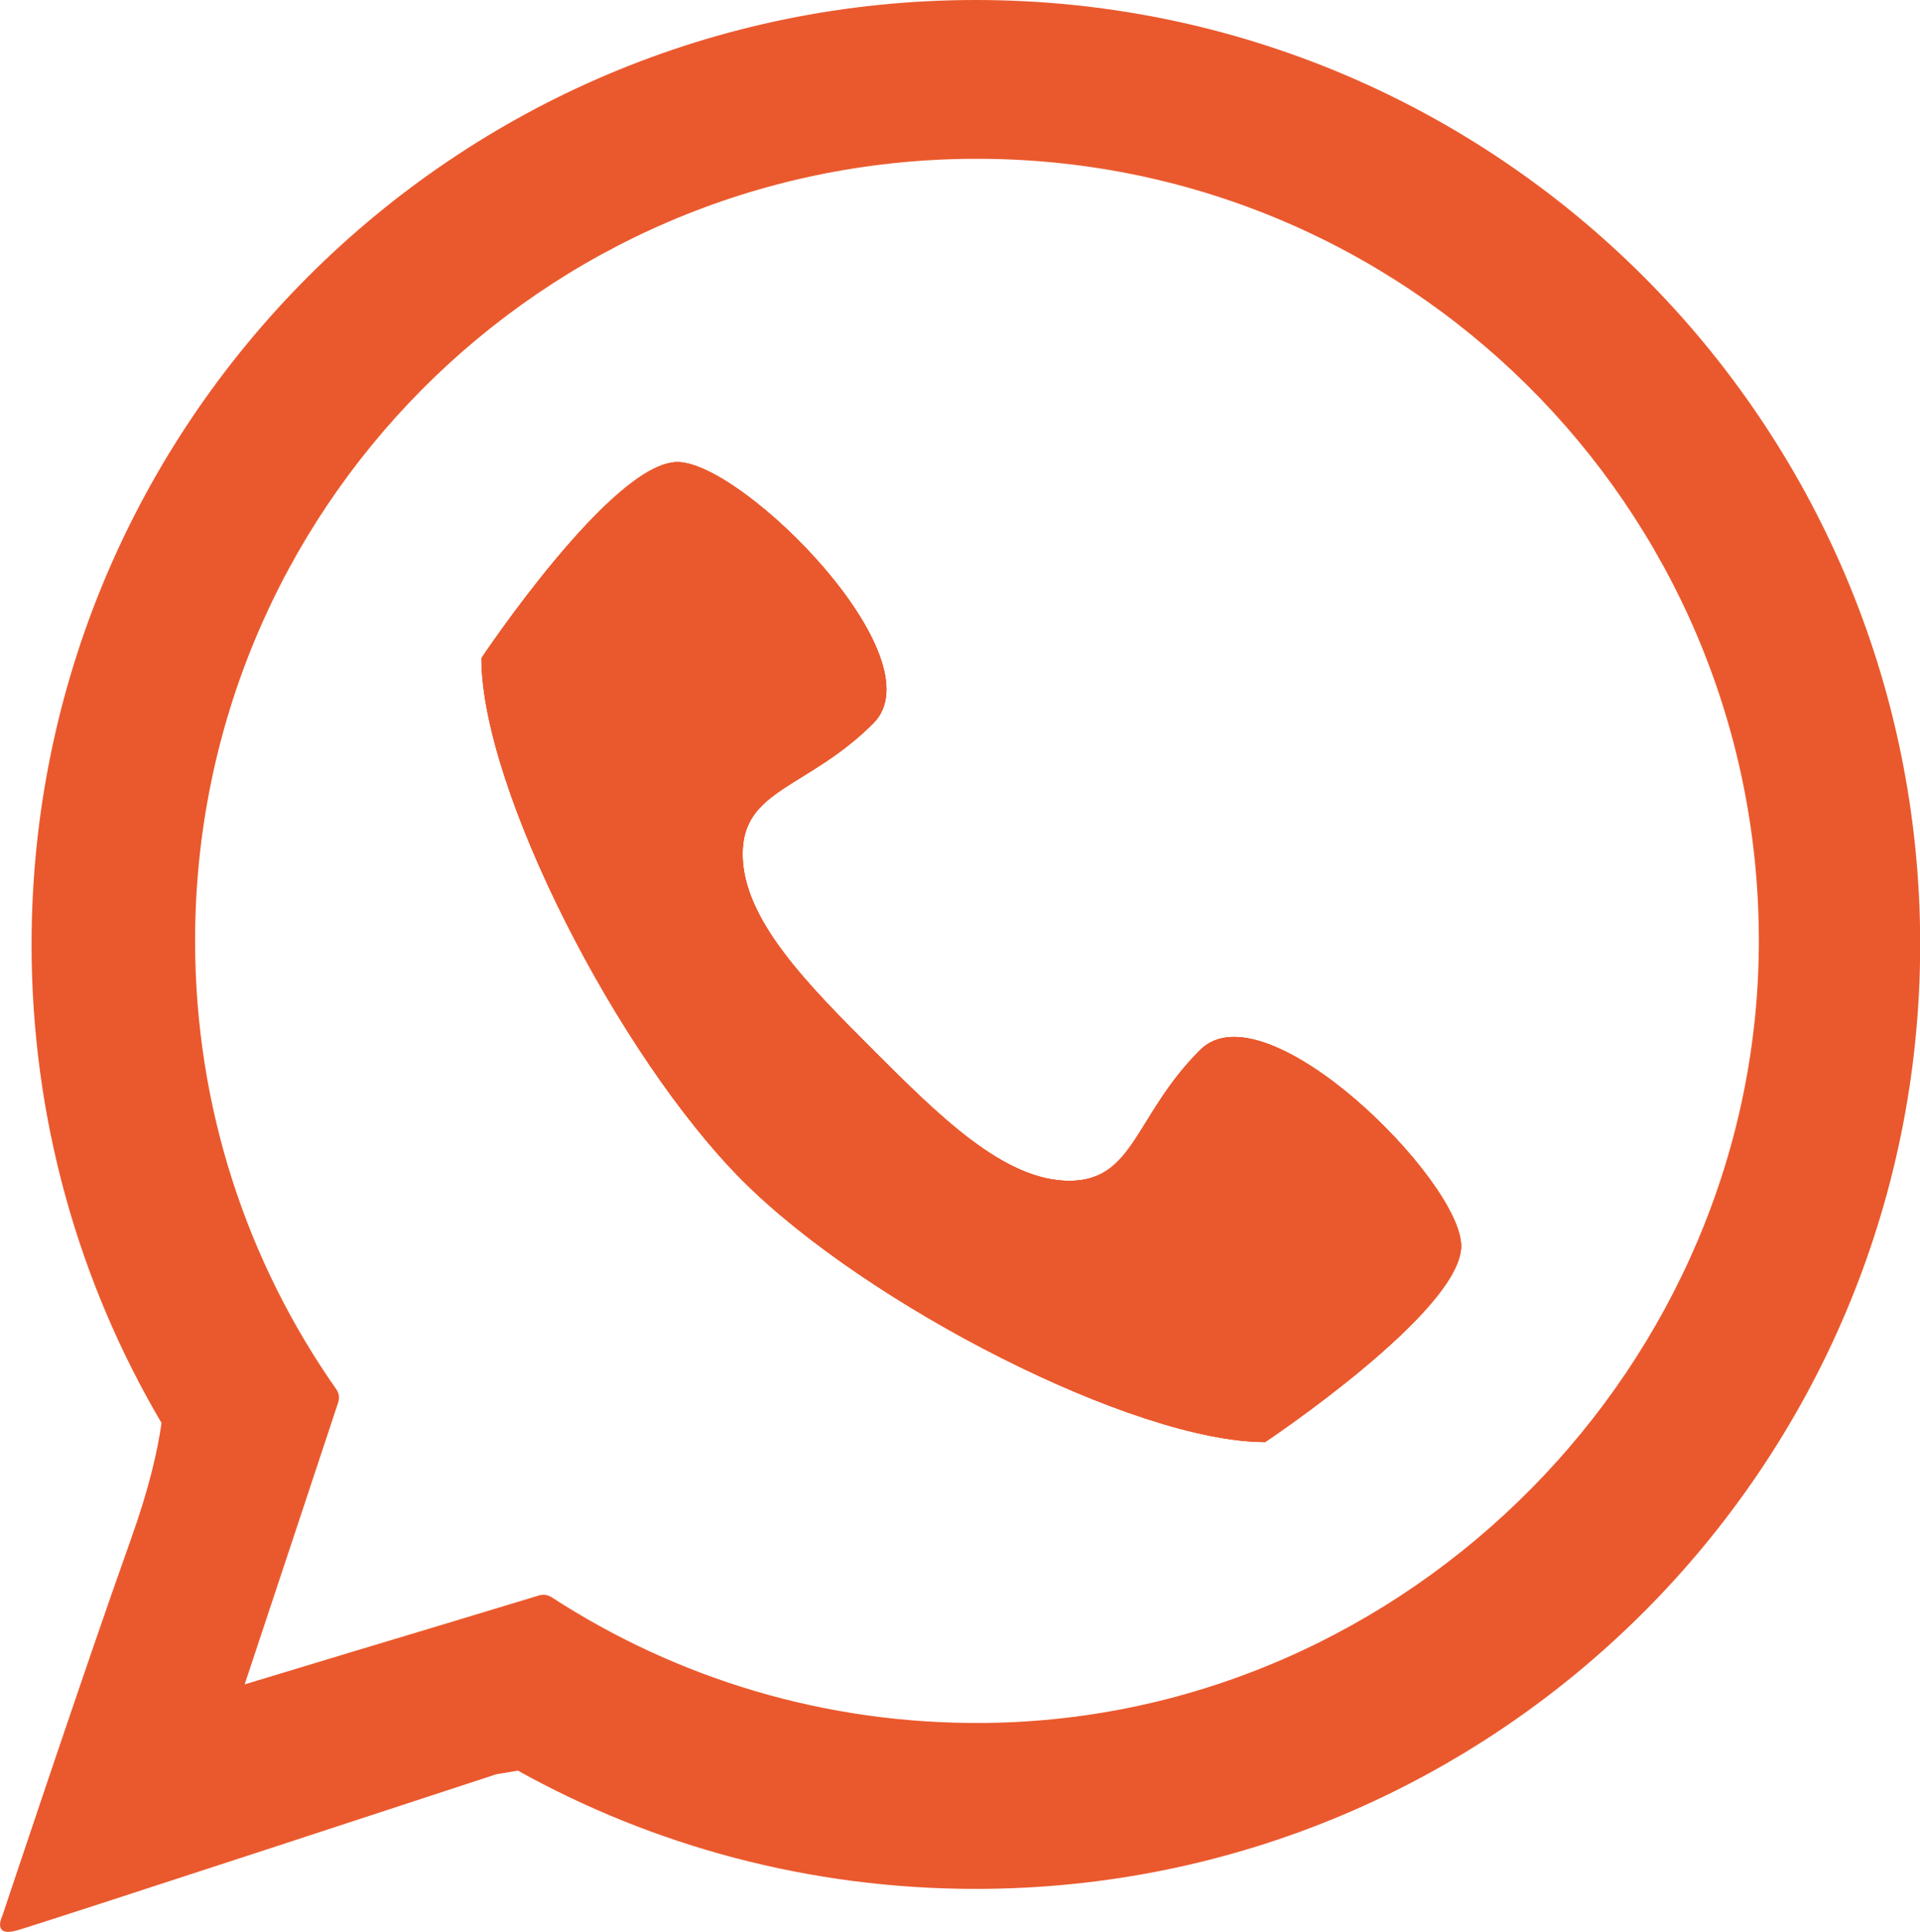 <?xml version="1.0" encoding="utf-8"?>
<!-- Generator: Adobe Illustrator 25.4.0, SVG Export Plug-In . SVG Version: 6.00 Build 0)  -->
<svg version="1.1" id="Ebene_2" xmlns="http://www.w3.org/2000/svg" xmlns:xlink="http://www.w3.org/1999/xlink" x="0px" y="0px"
	 viewBox="0 0 1046.1 1052.3" style="enable-background:new 0 0 1046.1 1052.3;" xml:space="preserve">
<style type="text/css">
	.st0{fill:#EA592D;}
</style>
<path class="st0" d="M796.1,678.7c0,35.6-106.8,106.8-106.8,106.8c-71.2,0-217.1-74.7-284.7-142.4
	C337,575.5,262.3,429.6,262.3,358.5c0,0,71.2-106.8,106.8-106.8S511.4,358.5,475.8,394c-35.6,35.6-71.2,35.6-71.2,71.2
	c0,35.6,35.6,71.2,71.2,106.8c35.6,35.6,71.2,71.2,106.8,71.2c35.6,0,35.6-35.6,71.2-71.2C689.3,536.4,796.1,643.1,796.1,678.7z"/>
<path class="st0" d="M796.1,678.7c0,35.6-106.8,106.8-106.8,106.8c-71.2,0-217.1-74.7-284.7-142.4
	C337,575.5,262.3,429.6,262.3,358.5c0,0,71.2-106.8,106.8-106.8S511.4,358.5,475.8,394c-35.6,35.6-71.2,35.6-71.2,71.2
	c0,35.6,35.6,71.2,71.2,106.8c35.6,35.6,71.2,71.2,106.8,71.2c35.6,0,35.6-35.6,71.2-71.2C689.3,536.4,796.1,643.1,796.1,678.7z"/>
<path class="st0" d="M796.1,678.7c0,35.6-106.8,106.8-106.8,106.8c-71.2,0-217.1-74.7-284.7-142.4
	C337,575.5,262.3,429.6,262.3,358.5c0,0,71.2-106.8,106.8-106.8S511.4,358.5,475.8,394c-35.6,35.6-71.2,35.6-71.2,71.2
	c0,35.6,35.6,71.2,71.2,106.8c35.6,35.6,71.2,71.2,106.8,71.2c35.6,0,35.6-35.6,71.2-71.2C689.3,536.4,796.1,643.1,796.1,678.7z"/>
<path class="st0" d="M531.6,0C247.5,0,17.2,230.3,17.2,514.5c0,95.1,25.8,184.2,70.8,260.6c-2.1,15-6.8,35.8-16.7,63.4
	c-25,70-70,205-70,205s-6,12,8,8s261-85,261-85s5.1-0.9,11.9-2c73.9,41.1,159,64.4,249.5,64.4c284.1,0,514.5-230.3,514.5-514.5
	S815.8,0,531.6,0z M536.6,938.5c-87.1,0.9-168.2-24.4-236.1-68.5c-2-1.3-4.4-1.6-6.7-1l-53.5,16.2L191.1,900l-57.8,17.5l18.6-56
	l15.2-45.8l17.2-51.9c0.8-2.4,0.4-5-1.1-7.1c-48.5-69.1-76.9-153.3-76.9-244.2c0-234.6,188.8-424.6,423.4-426
	c236.1-1.4,428.1,189.3,428.6,425C958.8,742.7,767.8,936.2,536.6,938.5z"/>
</svg>
